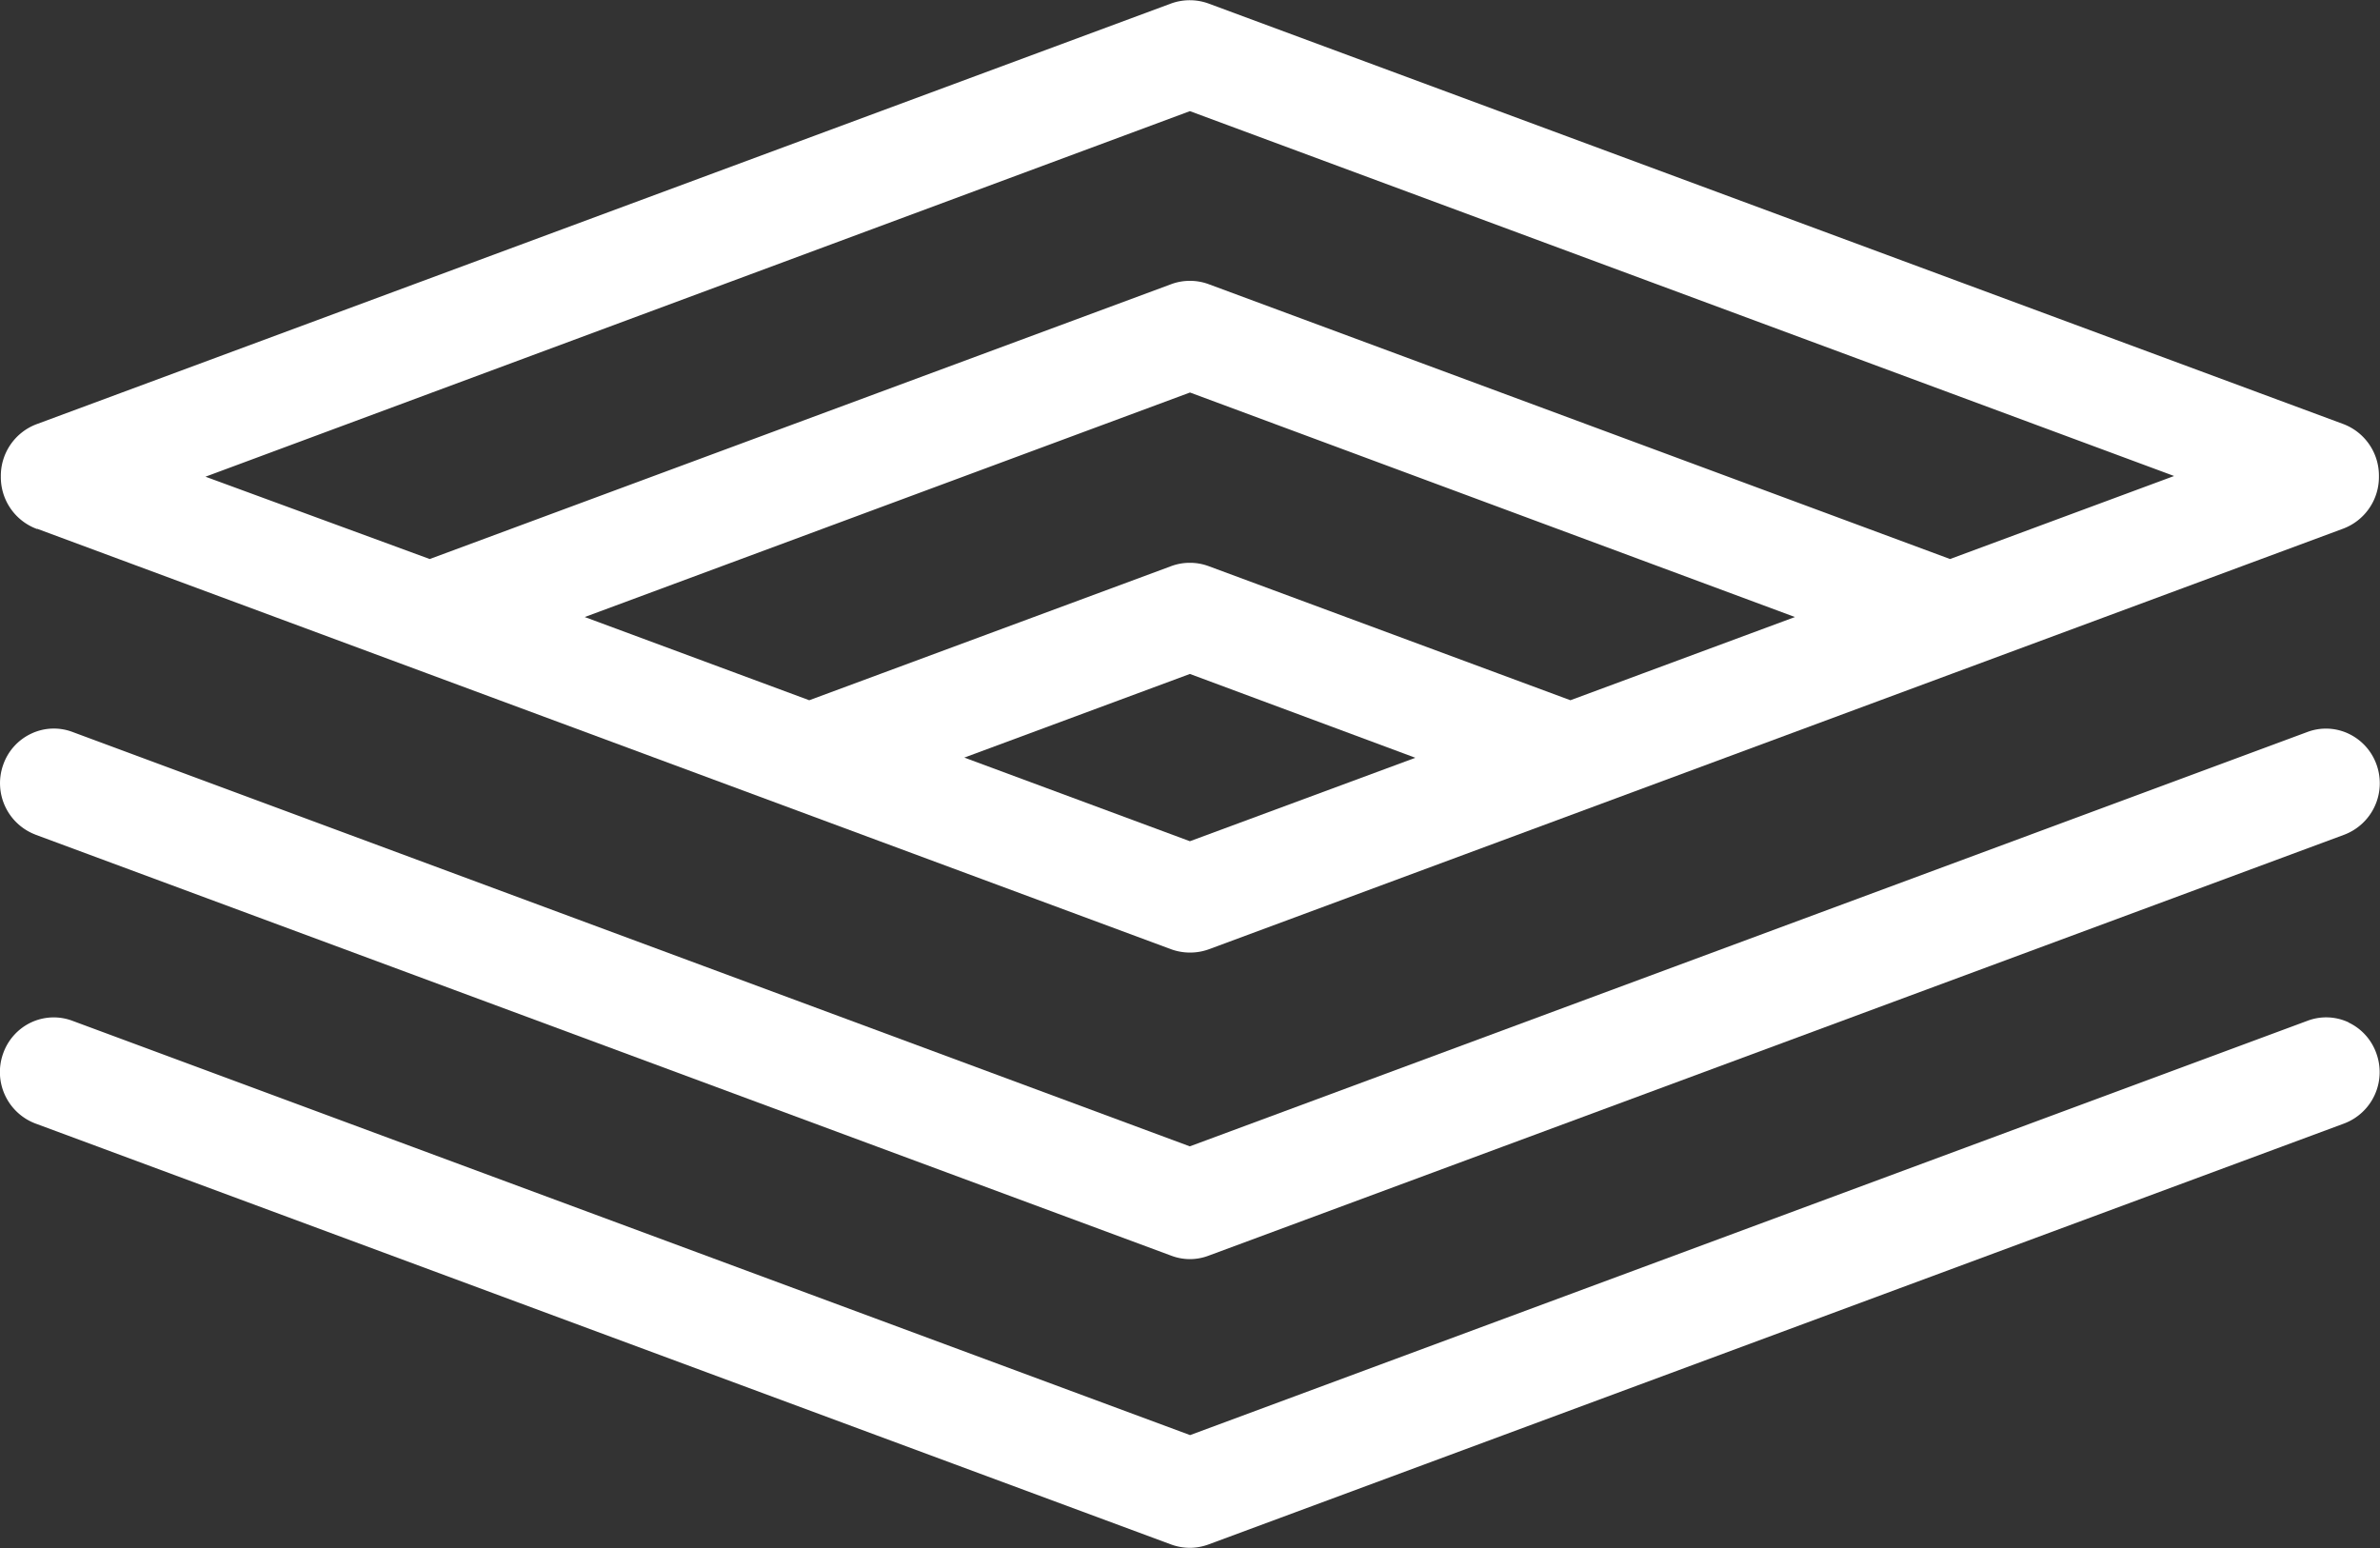 <svg id="Group_20" data-name="Group 20" xmlns="http://www.w3.org/2000/svg" width="50.882" height="33.093" viewBox="0 0 50.882 33.093">
  <rect x="0" y="0" width="50.882" height="33.093" fill="#333333" stroke="none"/>
  <path id="Path_41" data-name="Path 41" d="M26.857-234.171,51.1-225.182a1.174,1.174,0,0,0,.405.07,1.165,1.165,0,0,0,.4-.07l24.242-8.989a1.179,1.179,0,0,0,.773-1.122,1.179,1.179,0,0,0-.773-1.122L51.9-245.4a1.175,1.175,0,0,0-.806,0l-24.242,8.989a1.179,1.179,0,0,0-.773,1.122,1.179,1.179,0,0,0,.773,1.122m29.468,4.891L51.5-227.492l-4.823-1.788,4.823-1.788Zm8.115-3.009-4.8,1.779-7.733-2.866a1.143,1.143,0,0,0-.4-.072,1.134,1.134,0,0,0-.405.072l-7.735,2.866-4.8-1.779,12.94-4.8Zm-33.981-3L51.5-243.1l21.041,7.8-4.79,1.775-15.848-5.875a1.143,1.143,0,0,0-.4-.072,1.134,1.134,0,0,0-.405.072l-15.85,5.875Z" transform="translate(-26.061 245.476)" fill="#fff"/>
  <path id="Path_42" data-name="Path 42" d="M26.791-208.973l24.281,9a1.133,1.133,0,0,0,.4.074,1.131,1.131,0,0,0,.4-.074l24.281-9a1.177,1.177,0,0,0,.69-1.492,1.161,1.161,0,0,0-.6-.667,1.13,1.13,0,0,0-.879-.037l-23.894,8.859L27.58-211.17a1.129,1.129,0,0,0-.879.037,1.153,1.153,0,0,0-.6.667,1.176,1.176,0,0,0,.69,1.492" transform="translate(-26.033 226.817)" fill="#fff"/>
  <path id="Path_43" data-name="Path 43" d="M76.247-197.566a1.128,1.128,0,0,0-.878-.037l-23.893,8.859-23.9-8.859a1.138,1.138,0,0,0-.878.037,1.159,1.159,0,0,0-.6.67,1.176,1.176,0,0,0,.69,1.49l24.281,9a1.183,1.183,0,0,0,.4.072,1.168,1.168,0,0,0,.4-.072l24.281-9a1.174,1.174,0,0,0,.69-1.49,1.153,1.153,0,0,0-.6-.67" transform="translate(-26.033 219.424)" fill="#fff"/>
</svg>

